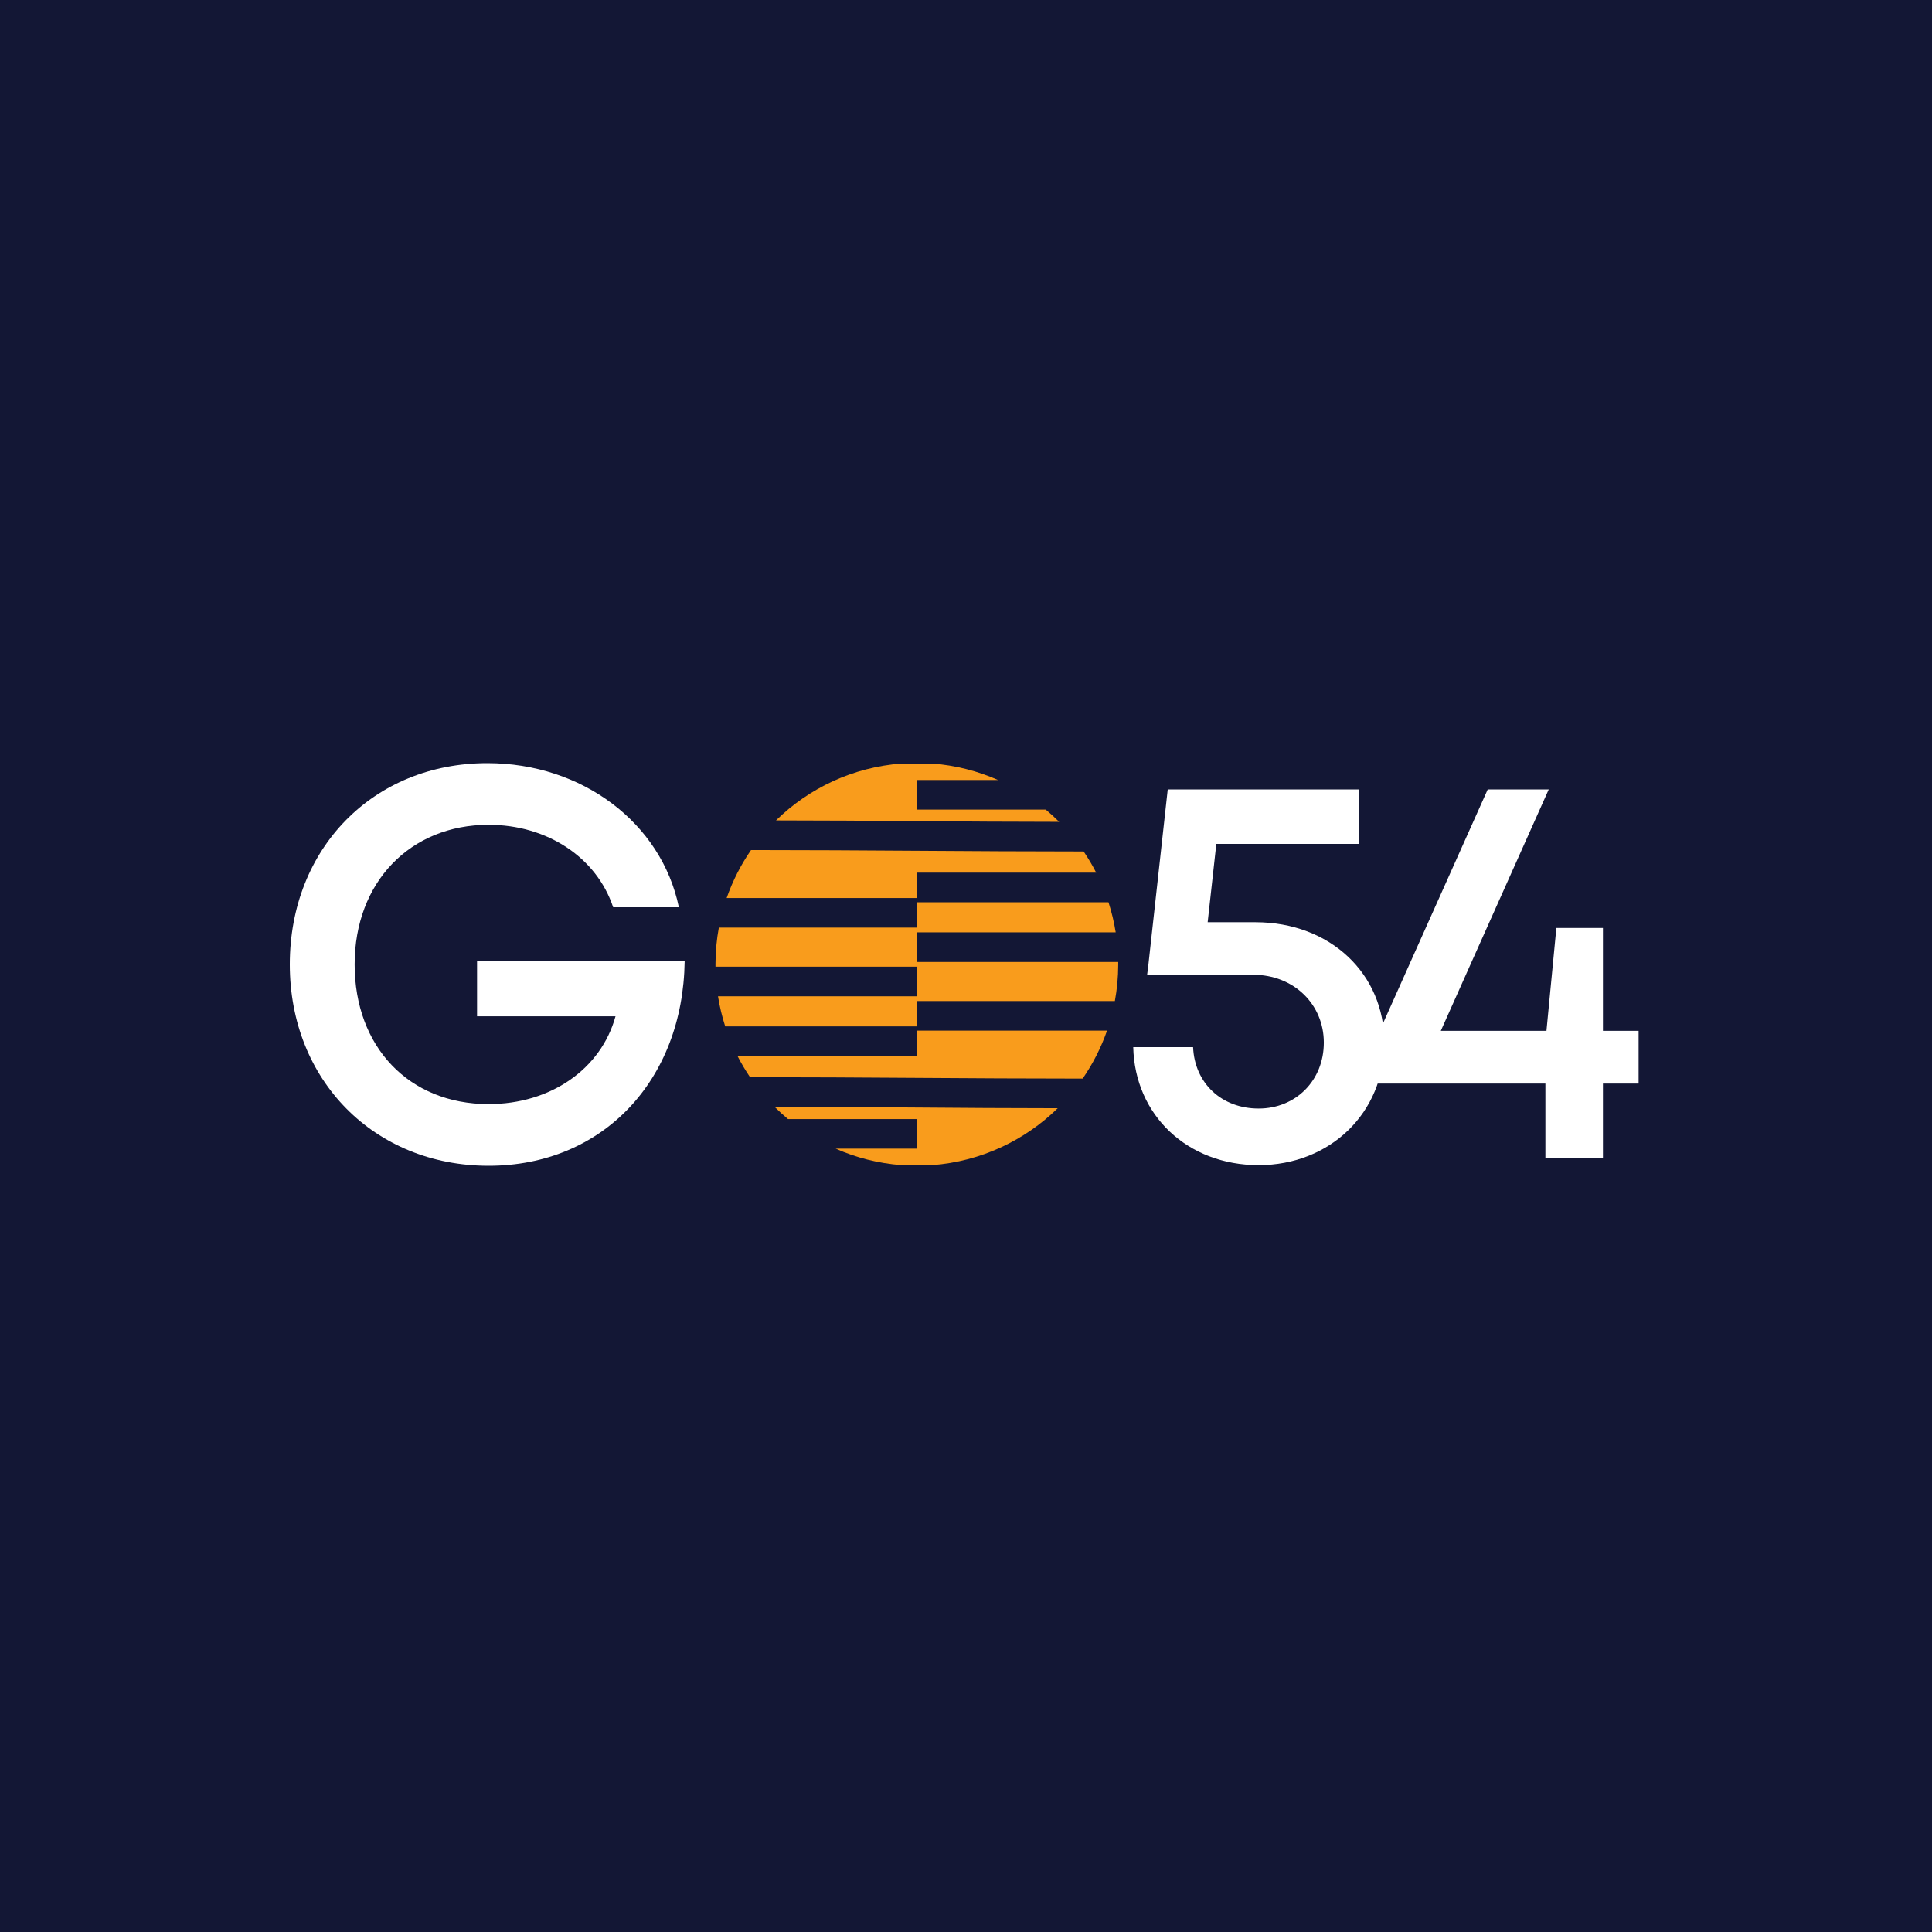 <svg width="400" height="400" viewBox="0 0 400 400" fill="none" xmlns="http://www.w3.org/2000/svg">
<rect width="400" height="400" fill="#131735"/>
<g clip-path="url(#clip0_3063_52612)">
<path fill-rule="evenodd" clip-rule="evenodd" d="M160.657 169.862C167.464 163.197 176.545 158.844 186.628 158.082H193.019C197.833 158.447 202.416 159.631 206.633 161.49H189.825V167.62H216.512C217.476 168.423 218.402 169.27 219.29 170.155C199.493 170.155 180.451 169.859 160.66 169.859L160.657 169.862ZM218.988 229.444C212.181 236.109 203.102 240.459 193.019 241.224H186.628C181.815 240.859 177.232 239.675 173.017 237.816H189.825V231.686H163.139C162.175 230.883 161.249 230.036 160.361 229.151C180.158 229.151 199.2 229.444 218.991 229.444H218.988ZM155.289 223.018C154.338 221.616 153.469 220.151 152.691 218.633H189.822V213.379H229.2C227.962 216.932 226.254 220.268 224.153 223.311C200.951 223.311 178.495 223.018 155.289 223.018ZM189.822 206.269V200.14H148.133V199.755V199.655V199.532C148.139 196.98 148.379 194.479 148.826 192.057H189.825V186.803H229.499C230.151 188.819 230.655 190.901 230.995 193.037H189.825V199.166H231.515V199.551V199.651V199.774C231.509 202.326 231.269 204.827 230.822 207.249H189.822V212.503H150.149C149.497 210.487 148.993 208.405 148.653 206.269H189.822ZM224.355 176.288C225.306 177.69 226.176 179.155 226.954 180.673H189.822V185.927H150.445C151.683 182.374 153.39 179.038 155.491 175.995C178.694 175.995 201.149 176.288 224.355 176.288Z" fill="#F99C1C"/>
<path d="M141.75 199.012C141.423 223.667 124.778 241.36 101.163 241.36C77.548 241.36 60 223.714 60 199.67C60 175.627 77.331 158 100.899 158C120.513 158 136.925 170.341 140.553 187.839H126.949C123.503 177.507 113.284 170.766 101.163 170.766C84.907 170.766 73.425 182.692 73.425 199.67C73.425 216.648 84.595 228.59 101.163 228.59C113.999 228.59 124.435 221.339 127.437 210.408H98.769V199.012H141.75Z" fill="white"/>
<path d="M286.605 215.852C286.605 230.461 275.332 241.228 260.59 241.228C245.848 241.228 234.949 230.886 234.625 216.803H247.017C247.344 224.297 252.936 229.51 260.59 229.51C268.244 229.51 274.084 223.739 274.084 215.852C274.084 207.964 267.904 201.812 259.443 201.812H237.498L237.728 200.039L241.766 163.449H281.326V174.723H251.827L250.034 190.936H259.891C275.483 190.936 286.612 201.667 286.612 215.848L286.605 215.852Z" fill="white"/>
<path d="M339.254 224.341H331.871V239.845H319.958V224.341H281.891V221.811L308.013 163.449H320.647L298.305 213.414H320.178L322.229 192.123H331.871V213.414H339.254V224.341Z" fill="white"/>
</g>
<defs>
<clipPath id="clip0_3063_52612">
<rect width="279.258" height="83.36" fill="white" transform="translate(60 158)"/>
</clipPath>
</defs>
</svg>
